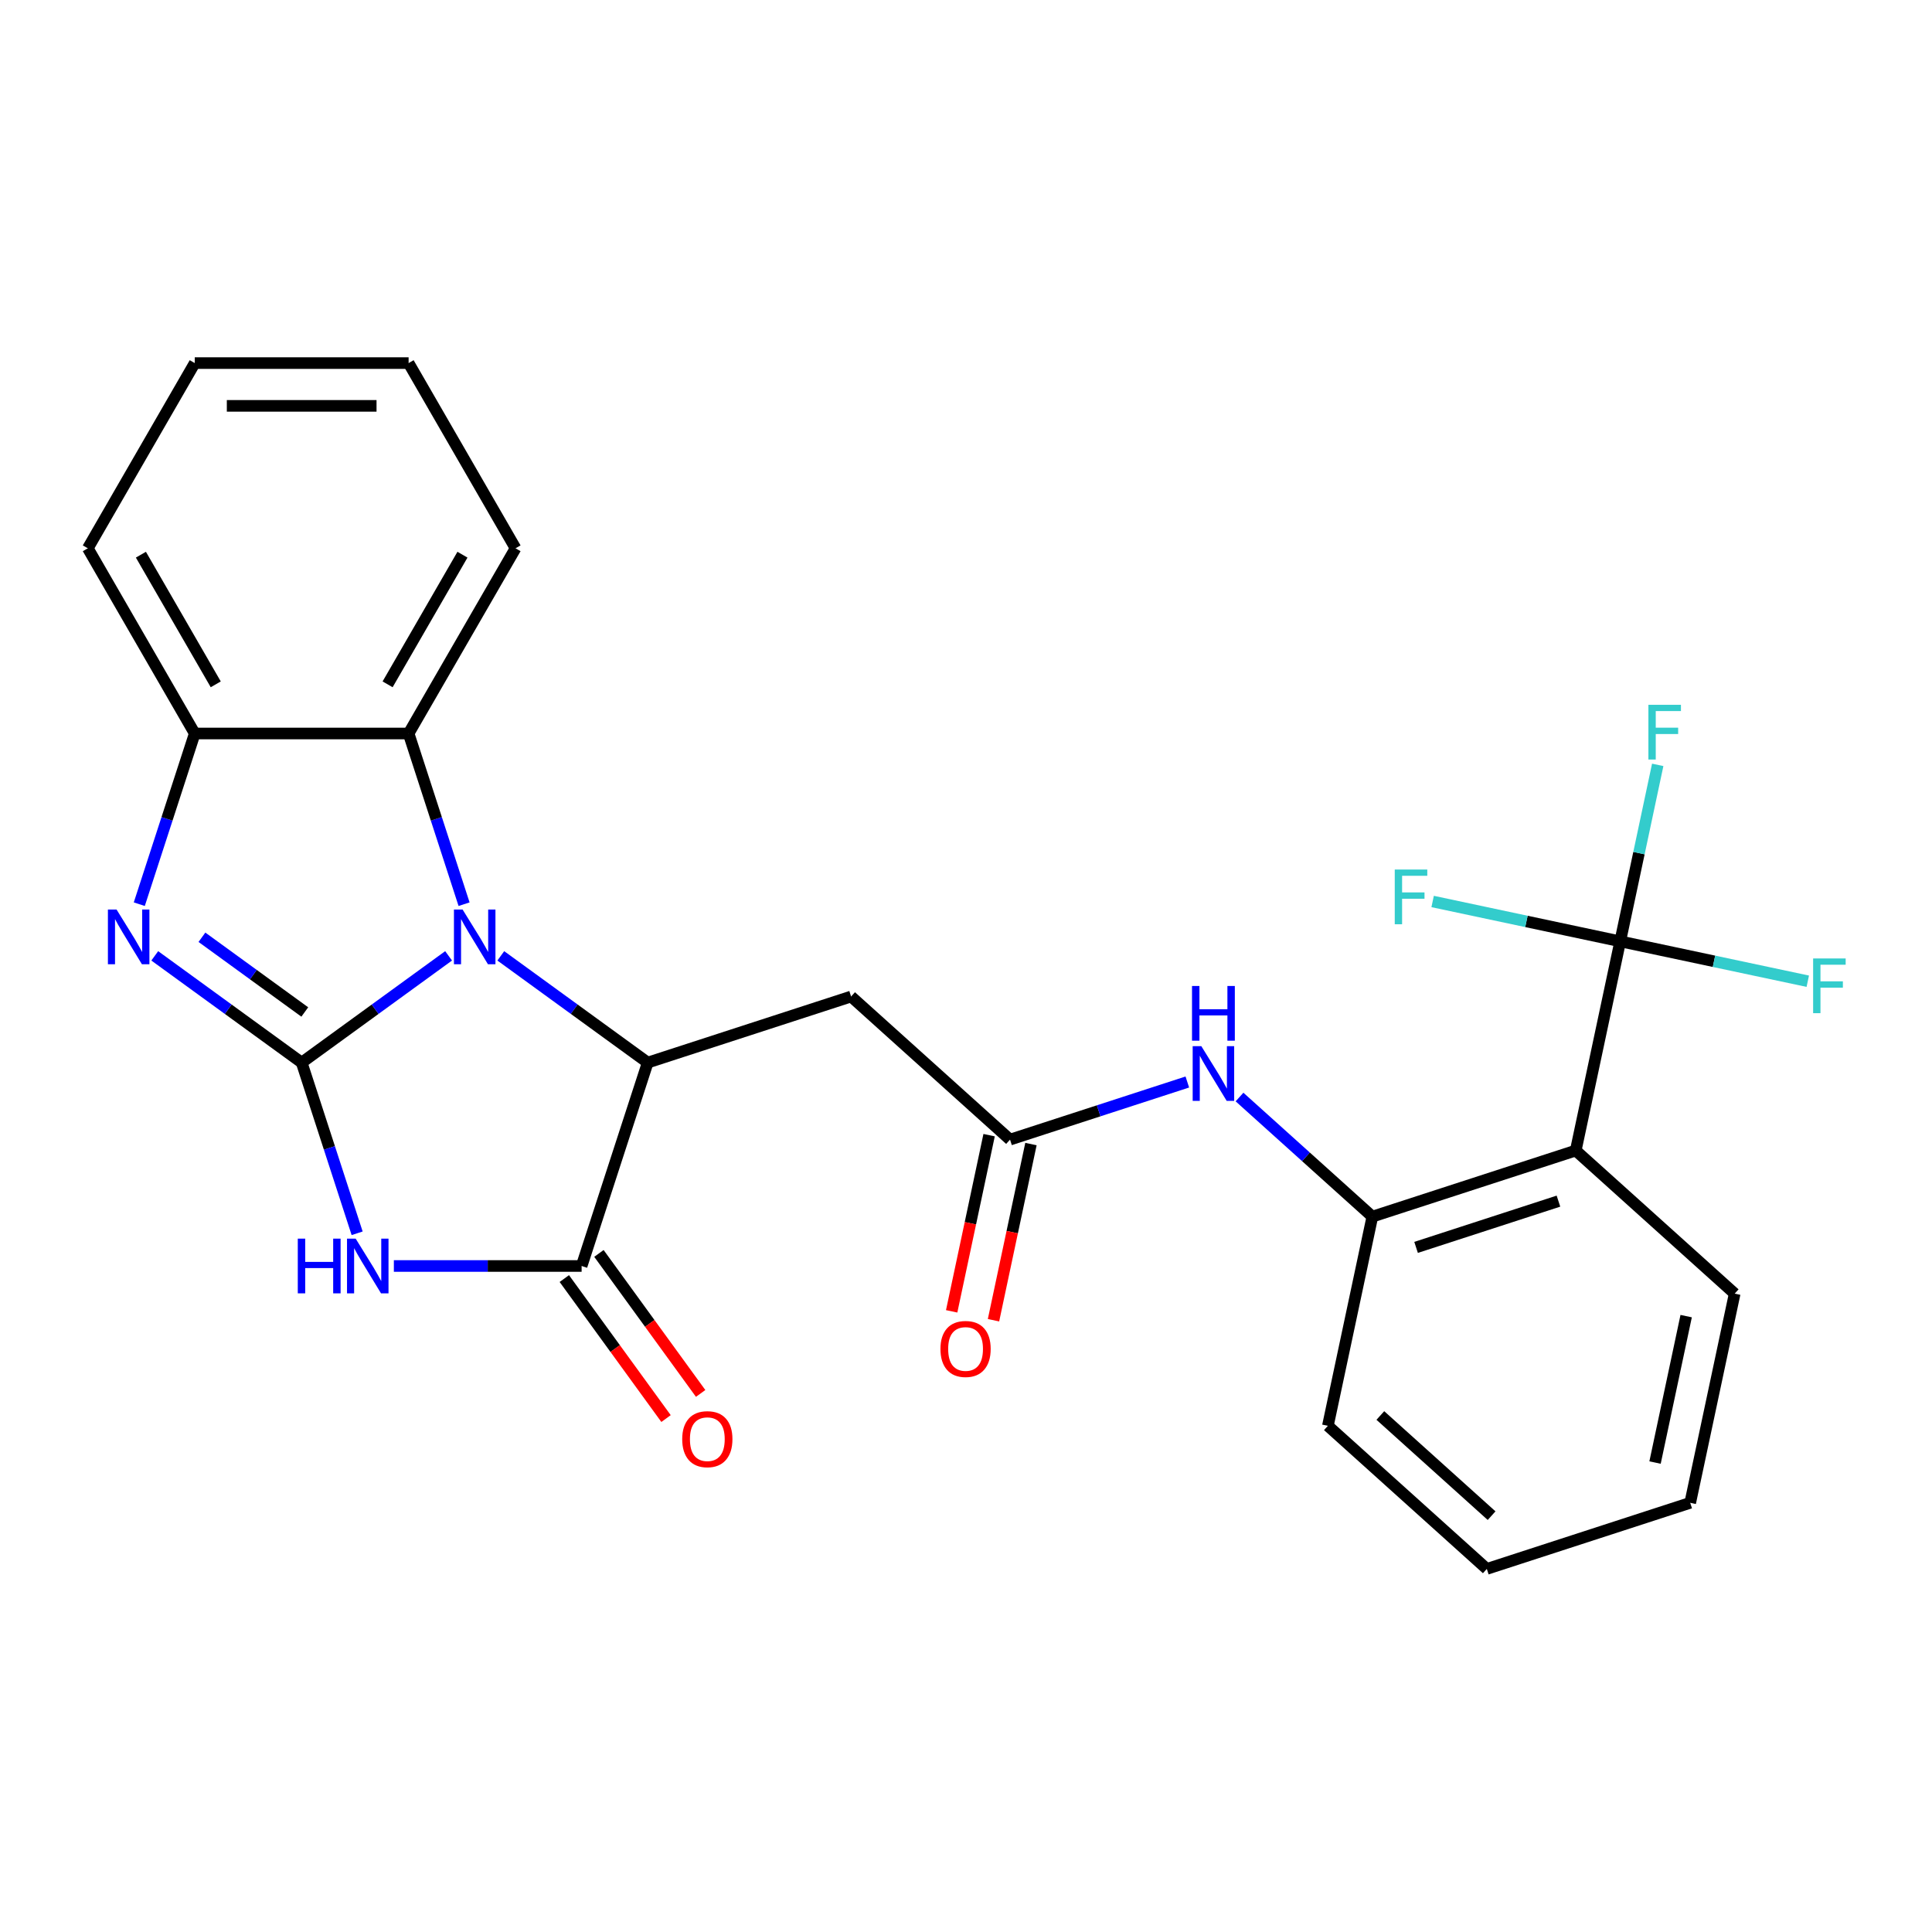 <?xml version='1.0' encoding='iso-8859-1'?>
<svg version='1.1' baseProfile='full'
              xmlns='http://www.w3.org/2000/svg'
                      xmlns:rdkit='http://www.rdkit.org/xml'
                      xmlns:xlink='http://www.w3.org/1999/xlink'
                  xml:space='preserve'
width='1000px' height='1000px' viewBox='0 0 1000 1000'>
<!-- END OF HEADER -->
<rect style='opacity:1.0;fill:#FFFFFF;stroke:none' width='1000' height='1000' x='0' y='0'> </rect>
<path class='bond-0' d='M 156.148,549.999 L 194.171,522.374' style='fill:none;fill-rule:evenodd;stroke:#000000;stroke-width:6px;stroke-linecap:butt;stroke-linejoin:miter;stroke-opacity:1' />
<path class='bond-0' d='M 194.171,522.374 L 232.193,494.749' style='fill:none;fill-rule:evenodd;stroke:#0000FF;stroke-width:6px;stroke-linecap:butt;stroke-linejoin:miter;stroke-opacity:1' />
<path class='bond-1' d='M 156.148,549.999 L 170.501,594.174' style='fill:none;fill-rule:evenodd;stroke:#000000;stroke-width:6px;stroke-linecap:butt;stroke-linejoin:miter;stroke-opacity:1' />
<path class='bond-1' d='M 170.501,594.174 L 184.854,638.348' style='fill:none;fill-rule:evenodd;stroke:#0000FF;stroke-width:6px;stroke-linecap:butt;stroke-linejoin:miter;stroke-opacity:1' />
<path class='bond-2' d='M 156.148,549.999 L 118.125,522.374' style='fill:none;fill-rule:evenodd;stroke:#000000;stroke-width:6px;stroke-linecap:butt;stroke-linejoin:miter;stroke-opacity:1' />
<path class='bond-2' d='M 118.125,522.374 L 80.102,494.749' style='fill:none;fill-rule:evenodd;stroke:#0000FF;stroke-width:6px;stroke-linecap:butt;stroke-linejoin:miter;stroke-opacity:1' />
<path class='bond-2' d='M 157.754,523.801 L 131.138,504.464' style='fill:none;fill-rule:evenodd;stroke:#000000;stroke-width:6px;stroke-linecap:butt;stroke-linejoin:miter;stroke-opacity:1' />
<path class='bond-2' d='M 131.138,504.464 L 104.522,485.126' style='fill:none;fill-rule:evenodd;stroke:#0000FF;stroke-width:6px;stroke-linecap:butt;stroke-linejoin:miter;stroke-opacity:1' />
<path class='bond-3' d='M 259.208,494.749 L 297.231,522.374' style='fill:none;fill-rule:evenodd;stroke:#0000FF;stroke-width:6px;stroke-linecap:butt;stroke-linejoin:miter;stroke-opacity:1' />
<path class='bond-3' d='M 297.231,522.374 L 335.253,549.999' style='fill:none;fill-rule:evenodd;stroke:#000000;stroke-width:6px;stroke-linecap:butt;stroke-linejoin:miter;stroke-opacity:1' />
<path class='bond-7' d='M 240.201,468.008 L 225.848,423.834' style='fill:none;fill-rule:evenodd;stroke:#0000FF;stroke-width:6px;stroke-linecap:butt;stroke-linejoin:miter;stroke-opacity:1' />
<path class='bond-7' d='M 225.848,423.834 L 211.495,379.66' style='fill:none;fill-rule:evenodd;stroke:#000000;stroke-width:6px;stroke-linecap:butt;stroke-linejoin:miter;stroke-opacity:1' />
<path class='bond-4' d='M 203.861,655.275 L 252.454,655.275' style='fill:none;fill-rule:evenodd;stroke:#0000FF;stroke-width:6px;stroke-linecap:butt;stroke-linejoin:miter;stroke-opacity:1' />
<path class='bond-4' d='M 252.454,655.275 L 301.047,655.275' style='fill:none;fill-rule:evenodd;stroke:#000000;stroke-width:6px;stroke-linecap:butt;stroke-linejoin:miter;stroke-opacity:1' />
<path class='bond-9' d='M 72.095,468.008 L 86.448,423.834' style='fill:none;fill-rule:evenodd;stroke:#0000FF;stroke-width:6px;stroke-linecap:butt;stroke-linejoin:miter;stroke-opacity:1' />
<path class='bond-9' d='M 86.448,423.834 L 100.801,379.66' style='fill:none;fill-rule:evenodd;stroke:#000000;stroke-width:6px;stroke-linecap:butt;stroke-linejoin:miter;stroke-opacity:1' />
<path class='bond-8' d='M 335.253,549.999 L 440.529,515.793' style='fill:none;fill-rule:evenodd;stroke:#000000;stroke-width:6px;stroke-linecap:butt;stroke-linejoin:miter;stroke-opacity:1' />
<path class='bond-27' d='M 335.253,549.999 L 301.047,655.275' style='fill:none;fill-rule:evenodd;stroke:#000000;stroke-width:6px;stroke-linecap:butt;stroke-linejoin:miter;stroke-opacity:1' />
<path class='bond-13' d='M 292.092,661.781 L 318.417,698.014' style='fill:none;fill-rule:evenodd;stroke:#000000;stroke-width:6px;stroke-linecap:butt;stroke-linejoin:miter;stroke-opacity:1' />
<path class='bond-13' d='M 318.417,698.014 L 344.741,734.247' style='fill:none;fill-rule:evenodd;stroke:#FF0000;stroke-width:6px;stroke-linecap:butt;stroke-linejoin:miter;stroke-opacity:1' />
<path class='bond-13' d='M 310.003,648.769 L 336.327,685.001' style='fill:none;fill-rule:evenodd;stroke:#000000;stroke-width:6px;stroke-linecap:butt;stroke-linejoin:miter;stroke-opacity:1' />
<path class='bond-13' d='M 336.327,685.001 L 362.652,721.234' style='fill:none;fill-rule:evenodd;stroke:#FF0000;stroke-width:6px;stroke-linecap:butt;stroke-linejoin:miter;stroke-opacity:1' />
<path class='bond-5' d='M 838.617,487.243 L 815.603,595.518' style='fill:none;fill-rule:evenodd;stroke:#000000;stroke-width:6px;stroke-linecap:butt;stroke-linejoin:miter;stroke-opacity:1' />
<path class='bond-15' d='M 838.617,487.243 L 848.325,441.57' style='fill:none;fill-rule:evenodd;stroke:#000000;stroke-width:6px;stroke-linecap:butt;stroke-linejoin:miter;stroke-opacity:1' />
<path class='bond-15' d='M 848.325,441.57 L 858.033,395.896' style='fill:none;fill-rule:evenodd;stroke:#33CCCC;stroke-width:6px;stroke-linecap:butt;stroke-linejoin:miter;stroke-opacity:1' />
<path class='bond-16' d='M 838.617,487.243 L 887.161,497.562' style='fill:none;fill-rule:evenodd;stroke:#000000;stroke-width:6px;stroke-linecap:butt;stroke-linejoin:miter;stroke-opacity:1' />
<path class='bond-16' d='M 887.161,497.562 L 935.704,507.88' style='fill:none;fill-rule:evenodd;stroke:#33CCCC;stroke-width:6px;stroke-linecap:butt;stroke-linejoin:miter;stroke-opacity:1' />
<path class='bond-17' d='M 838.617,487.243 L 790.073,476.925' style='fill:none;fill-rule:evenodd;stroke:#000000;stroke-width:6px;stroke-linecap:butt;stroke-linejoin:miter;stroke-opacity:1' />
<path class='bond-17' d='M 790.073,476.925 L 741.53,466.607' style='fill:none;fill-rule:evenodd;stroke:#33CCCC;stroke-width:6px;stroke-linecap:butt;stroke-linejoin:miter;stroke-opacity:1' />
<path class='bond-6' d='M 815.603,595.518 L 710.327,629.724' style='fill:none;fill-rule:evenodd;stroke:#000000;stroke-width:6px;stroke-linecap:butt;stroke-linejoin:miter;stroke-opacity:1' />
<path class='bond-6' d='M 806.652,621.704 L 732.96,645.648' style='fill:none;fill-rule:evenodd;stroke:#000000;stroke-width:6px;stroke-linecap:butt;stroke-linejoin:miter;stroke-opacity:1' />
<path class='bond-18' d='M 815.603,595.518 L 897.864,669.586' style='fill:none;fill-rule:evenodd;stroke:#000000;stroke-width:6px;stroke-linecap:butt;stroke-linejoin:miter;stroke-opacity:1' />
<path class='bond-19' d='M 211.495,379.66 L 266.841,283.797' style='fill:none;fill-rule:evenodd;stroke:#000000;stroke-width:6px;stroke-linecap:butt;stroke-linejoin:miter;stroke-opacity:1' />
<path class='bond-19' d='M 200.624,354.211 L 239.367,287.107' style='fill:none;fill-rule:evenodd;stroke:#000000;stroke-width:6px;stroke-linecap:butt;stroke-linejoin:miter;stroke-opacity:1' />
<path class='bond-26' d='M 211.495,379.66 L 100.801,379.66' style='fill:none;fill-rule:evenodd;stroke:#000000;stroke-width:6px;stroke-linecap:butt;stroke-linejoin:miter;stroke-opacity:1' />
<path class='bond-10' d='M 440.529,515.793 L 522.79,589.862' style='fill:none;fill-rule:evenodd;stroke:#000000;stroke-width:6px;stroke-linecap:butt;stroke-linejoin:miter;stroke-opacity:1' />
<path class='bond-20' d='M 100.801,379.66 L 45.455,283.797' style='fill:none;fill-rule:evenodd;stroke:#000000;stroke-width:6px;stroke-linecap:butt;stroke-linejoin:miter;stroke-opacity:1' />
<path class='bond-20' d='M 111.672,354.211 L 72.929,287.107' style='fill:none;fill-rule:evenodd;stroke:#000000;stroke-width:6px;stroke-linecap:butt;stroke-linejoin:miter;stroke-opacity:1' />
<path class='bond-12' d='M 522.79,589.862 L 568.674,574.953' style='fill:none;fill-rule:evenodd;stroke:#000000;stroke-width:6px;stroke-linecap:butt;stroke-linejoin:miter;stroke-opacity:1' />
<path class='bond-12' d='M 568.674,574.953 L 614.558,560.044' style='fill:none;fill-rule:evenodd;stroke:#0000FF;stroke-width:6px;stroke-linecap:butt;stroke-linejoin:miter;stroke-opacity:1' />
<path class='bond-14' d='M 511.963,587.56 L 502.272,633.154' style='fill:none;fill-rule:evenodd;stroke:#000000;stroke-width:6px;stroke-linecap:butt;stroke-linejoin:miter;stroke-opacity:1' />
<path class='bond-14' d='M 502.272,633.154 L 492.58,678.747' style='fill:none;fill-rule:evenodd;stroke:#FF0000;stroke-width:6px;stroke-linecap:butt;stroke-linejoin:miter;stroke-opacity:1' />
<path class='bond-14' d='M 533.618,592.163 L 523.926,637.757' style='fill:none;fill-rule:evenodd;stroke:#000000;stroke-width:6px;stroke-linecap:butt;stroke-linejoin:miter;stroke-opacity:1' />
<path class='bond-14' d='M 523.926,637.757 L 514.235,683.35' style='fill:none;fill-rule:evenodd;stroke:#FF0000;stroke-width:6px;stroke-linecap:butt;stroke-linejoin:miter;stroke-opacity:1' />
<path class='bond-11' d='M 710.327,629.724 L 675.95,598.771' style='fill:none;fill-rule:evenodd;stroke:#000000;stroke-width:6px;stroke-linecap:butt;stroke-linejoin:miter;stroke-opacity:1' />
<path class='bond-11' d='M 675.95,598.771 L 641.573,567.818' style='fill:none;fill-rule:evenodd;stroke:#0000FF;stroke-width:6px;stroke-linecap:butt;stroke-linejoin:miter;stroke-opacity:1' />
<path class='bond-21' d='M 710.327,629.724 L 687.313,737.998' style='fill:none;fill-rule:evenodd;stroke:#000000;stroke-width:6px;stroke-linecap:butt;stroke-linejoin:miter;stroke-opacity:1' />
<path class='bond-29' d='M 897.864,669.586 L 874.849,777.86' style='fill:none;fill-rule:evenodd;stroke:#000000;stroke-width:6px;stroke-linecap:butt;stroke-linejoin:miter;stroke-opacity:1' />
<path class='bond-29' d='M 872.757,681.224 L 856.647,757.016' style='fill:none;fill-rule:evenodd;stroke:#000000;stroke-width:6px;stroke-linecap:butt;stroke-linejoin:miter;stroke-opacity:1' />
<path class='bond-23' d='M 266.841,283.797 L 211.495,187.933' style='fill:none;fill-rule:evenodd;stroke:#000000;stroke-width:6px;stroke-linecap:butt;stroke-linejoin:miter;stroke-opacity:1' />
<path class='bond-24' d='M 45.455,283.797 L 100.801,187.933' style='fill:none;fill-rule:evenodd;stroke:#000000;stroke-width:6px;stroke-linecap:butt;stroke-linejoin:miter;stroke-opacity:1' />
<path class='bond-25' d='M 687.313,737.998 L 769.574,812.067' style='fill:none;fill-rule:evenodd;stroke:#000000;stroke-width:6px;stroke-linecap:butt;stroke-linejoin:miter;stroke-opacity:1' />
<path class='bond-25' d='M 714.465,732.656 L 772.048,784.504' style='fill:none;fill-rule:evenodd;stroke:#000000;stroke-width:6px;stroke-linecap:butt;stroke-linejoin:miter;stroke-opacity:1' />
<path class='bond-22' d='M 874.849,777.86 L 769.574,812.067' style='fill:none;fill-rule:evenodd;stroke:#000000;stroke-width:6px;stroke-linecap:butt;stroke-linejoin:miter;stroke-opacity:1' />
<path class='bond-28' d='M 211.495,187.933 L 100.801,187.933' style='fill:none;fill-rule:evenodd;stroke:#000000;stroke-width:6px;stroke-linecap:butt;stroke-linejoin:miter;stroke-opacity:1' />
<path class='bond-28' d='M 194.891,210.072 L 117.405,210.072' style='fill:none;fill-rule:evenodd;stroke:#000000;stroke-width:6px;stroke-linecap:butt;stroke-linejoin:miter;stroke-opacity:1' />
<path  class='atom-1' d='M 239.441 470.776
L 248.721 485.776
Q 249.641 487.256, 251.121 489.936
Q 252.601 492.616, 252.681 492.776
L 252.681 470.776
L 256.441 470.776
L 256.441 499.096
L 252.561 499.096
L 242.601 482.696
Q 241.441 480.776, 240.201 478.576
Q 239.001 476.376, 238.641 475.696
L 238.641 499.096
L 234.961 499.096
L 234.961 470.776
L 239.441 470.776
' fill='#0000FF'/>
<path  class='atom-2' d='M 154.134 641.115
L 157.974 641.115
L 157.974 653.155
L 172.454 653.155
L 172.454 641.115
L 176.294 641.115
L 176.294 669.435
L 172.454 669.435
L 172.454 656.355
L 157.974 656.355
L 157.974 669.435
L 154.134 669.435
L 154.134 641.115
' fill='#0000FF'/>
<path  class='atom-2' d='M 184.094 641.115
L 193.374 656.115
Q 194.294 657.595, 195.774 660.275
Q 197.254 662.955, 197.334 663.115
L 197.334 641.115
L 201.094 641.115
L 201.094 669.435
L 197.214 669.435
L 187.254 653.035
Q 186.094 651.115, 184.854 648.915
Q 183.654 646.715, 183.294 646.035
L 183.294 669.435
L 179.614 669.435
L 179.614 641.115
L 184.094 641.115
' fill='#0000FF'/>
<path  class='atom-3' d='M 60.335 470.776
L 69.615 485.776
Q 70.535 487.256, 72.015 489.936
Q 73.495 492.616, 73.575 492.776
L 73.575 470.776
L 77.335 470.776
L 77.335 499.096
L 73.455 499.096
L 63.495 482.696
Q 62.335 480.776, 61.095 478.576
Q 59.895 476.376, 59.535 475.696
L 59.535 499.096
L 55.855 499.096
L 55.855 470.776
L 60.335 470.776
' fill='#0000FF'/>
<path  class='atom-13' d='M 621.806 541.496
L 631.086 556.496
Q 632.006 557.976, 633.486 560.656
Q 634.966 563.336, 635.046 563.496
L 635.046 541.496
L 638.806 541.496
L 638.806 569.816
L 634.926 569.816
L 624.966 553.416
Q 623.806 551.496, 622.566 549.296
Q 621.366 547.096, 621.006 546.416
L 621.006 569.816
L 617.326 569.816
L 617.326 541.496
L 621.806 541.496
' fill='#0000FF'/>
<path  class='atom-13' d='M 616.986 510.344
L 620.826 510.344
L 620.826 522.384
L 635.306 522.384
L 635.306 510.344
L 639.146 510.344
L 639.146 538.664
L 635.306 538.664
L 635.306 525.584
L 620.826 525.584
L 620.826 538.664
L 616.986 538.664
L 616.986 510.344
' fill='#0000FF'/>
<path  class='atom-14' d='M 353.111 744.908
Q 353.111 738.108, 356.471 734.308
Q 359.831 730.508, 366.111 730.508
Q 372.391 730.508, 375.751 734.308
Q 379.111 738.108, 379.111 744.908
Q 379.111 751.788, 375.711 755.708
Q 372.311 759.588, 366.111 759.588
Q 359.871 759.588, 356.471 755.708
Q 353.111 751.828, 353.111 744.908
M 366.111 756.388
Q 370.431 756.388, 372.751 753.508
Q 375.111 750.588, 375.111 744.908
Q 375.111 739.348, 372.751 736.548
Q 370.431 733.708, 366.111 733.708
Q 361.791 733.708, 359.431 736.508
Q 357.111 739.308, 357.111 744.908
Q 357.111 750.628, 359.431 753.508
Q 361.791 756.388, 366.111 756.388
' fill='#FF0000'/>
<path  class='atom-15' d='M 486.776 698.216
Q 486.776 691.416, 490.136 687.616
Q 493.496 683.816, 499.776 683.816
Q 506.056 683.816, 509.416 687.616
Q 512.776 691.416, 512.776 698.216
Q 512.776 705.096, 509.376 709.016
Q 505.976 712.896, 499.776 712.896
Q 493.536 712.896, 490.136 709.016
Q 486.776 705.136, 486.776 698.216
M 499.776 709.696
Q 504.096 709.696, 506.416 706.816
Q 508.776 703.896, 508.776 698.216
Q 508.776 692.656, 506.416 689.856
Q 504.096 687.016, 499.776 687.016
Q 495.456 687.016, 493.096 689.816
Q 490.776 692.616, 490.776 698.216
Q 490.776 703.936, 493.096 706.816
Q 495.456 709.696, 499.776 709.696
' fill='#FF0000'/>
<path  class='atom-16' d='M 853.211 364.809
L 870.051 364.809
L 870.051 368.049
L 857.011 368.049
L 857.011 376.649
L 868.611 376.649
L 868.611 379.929
L 857.011 379.929
L 857.011 393.129
L 853.211 393.129
L 853.211 364.809
' fill='#33CCCC'/>
<path  class='atom-17' d='M 938.471 496.098
L 955.311 496.098
L 955.311 499.338
L 942.271 499.338
L 942.271 507.938
L 953.871 507.938
L 953.871 511.218
L 942.271 511.218
L 942.271 524.418
L 938.471 524.418
L 938.471 496.098
' fill='#33CCCC'/>
<path  class='atom-18' d='M 721.923 450.069
L 738.763 450.069
L 738.763 453.309
L 725.723 453.309
L 725.723 461.909
L 737.323 461.909
L 737.323 465.189
L 725.723 465.189
L 725.723 478.389
L 721.923 478.389
L 721.923 450.069
' fill='#33CCCC'/>
</svg>
